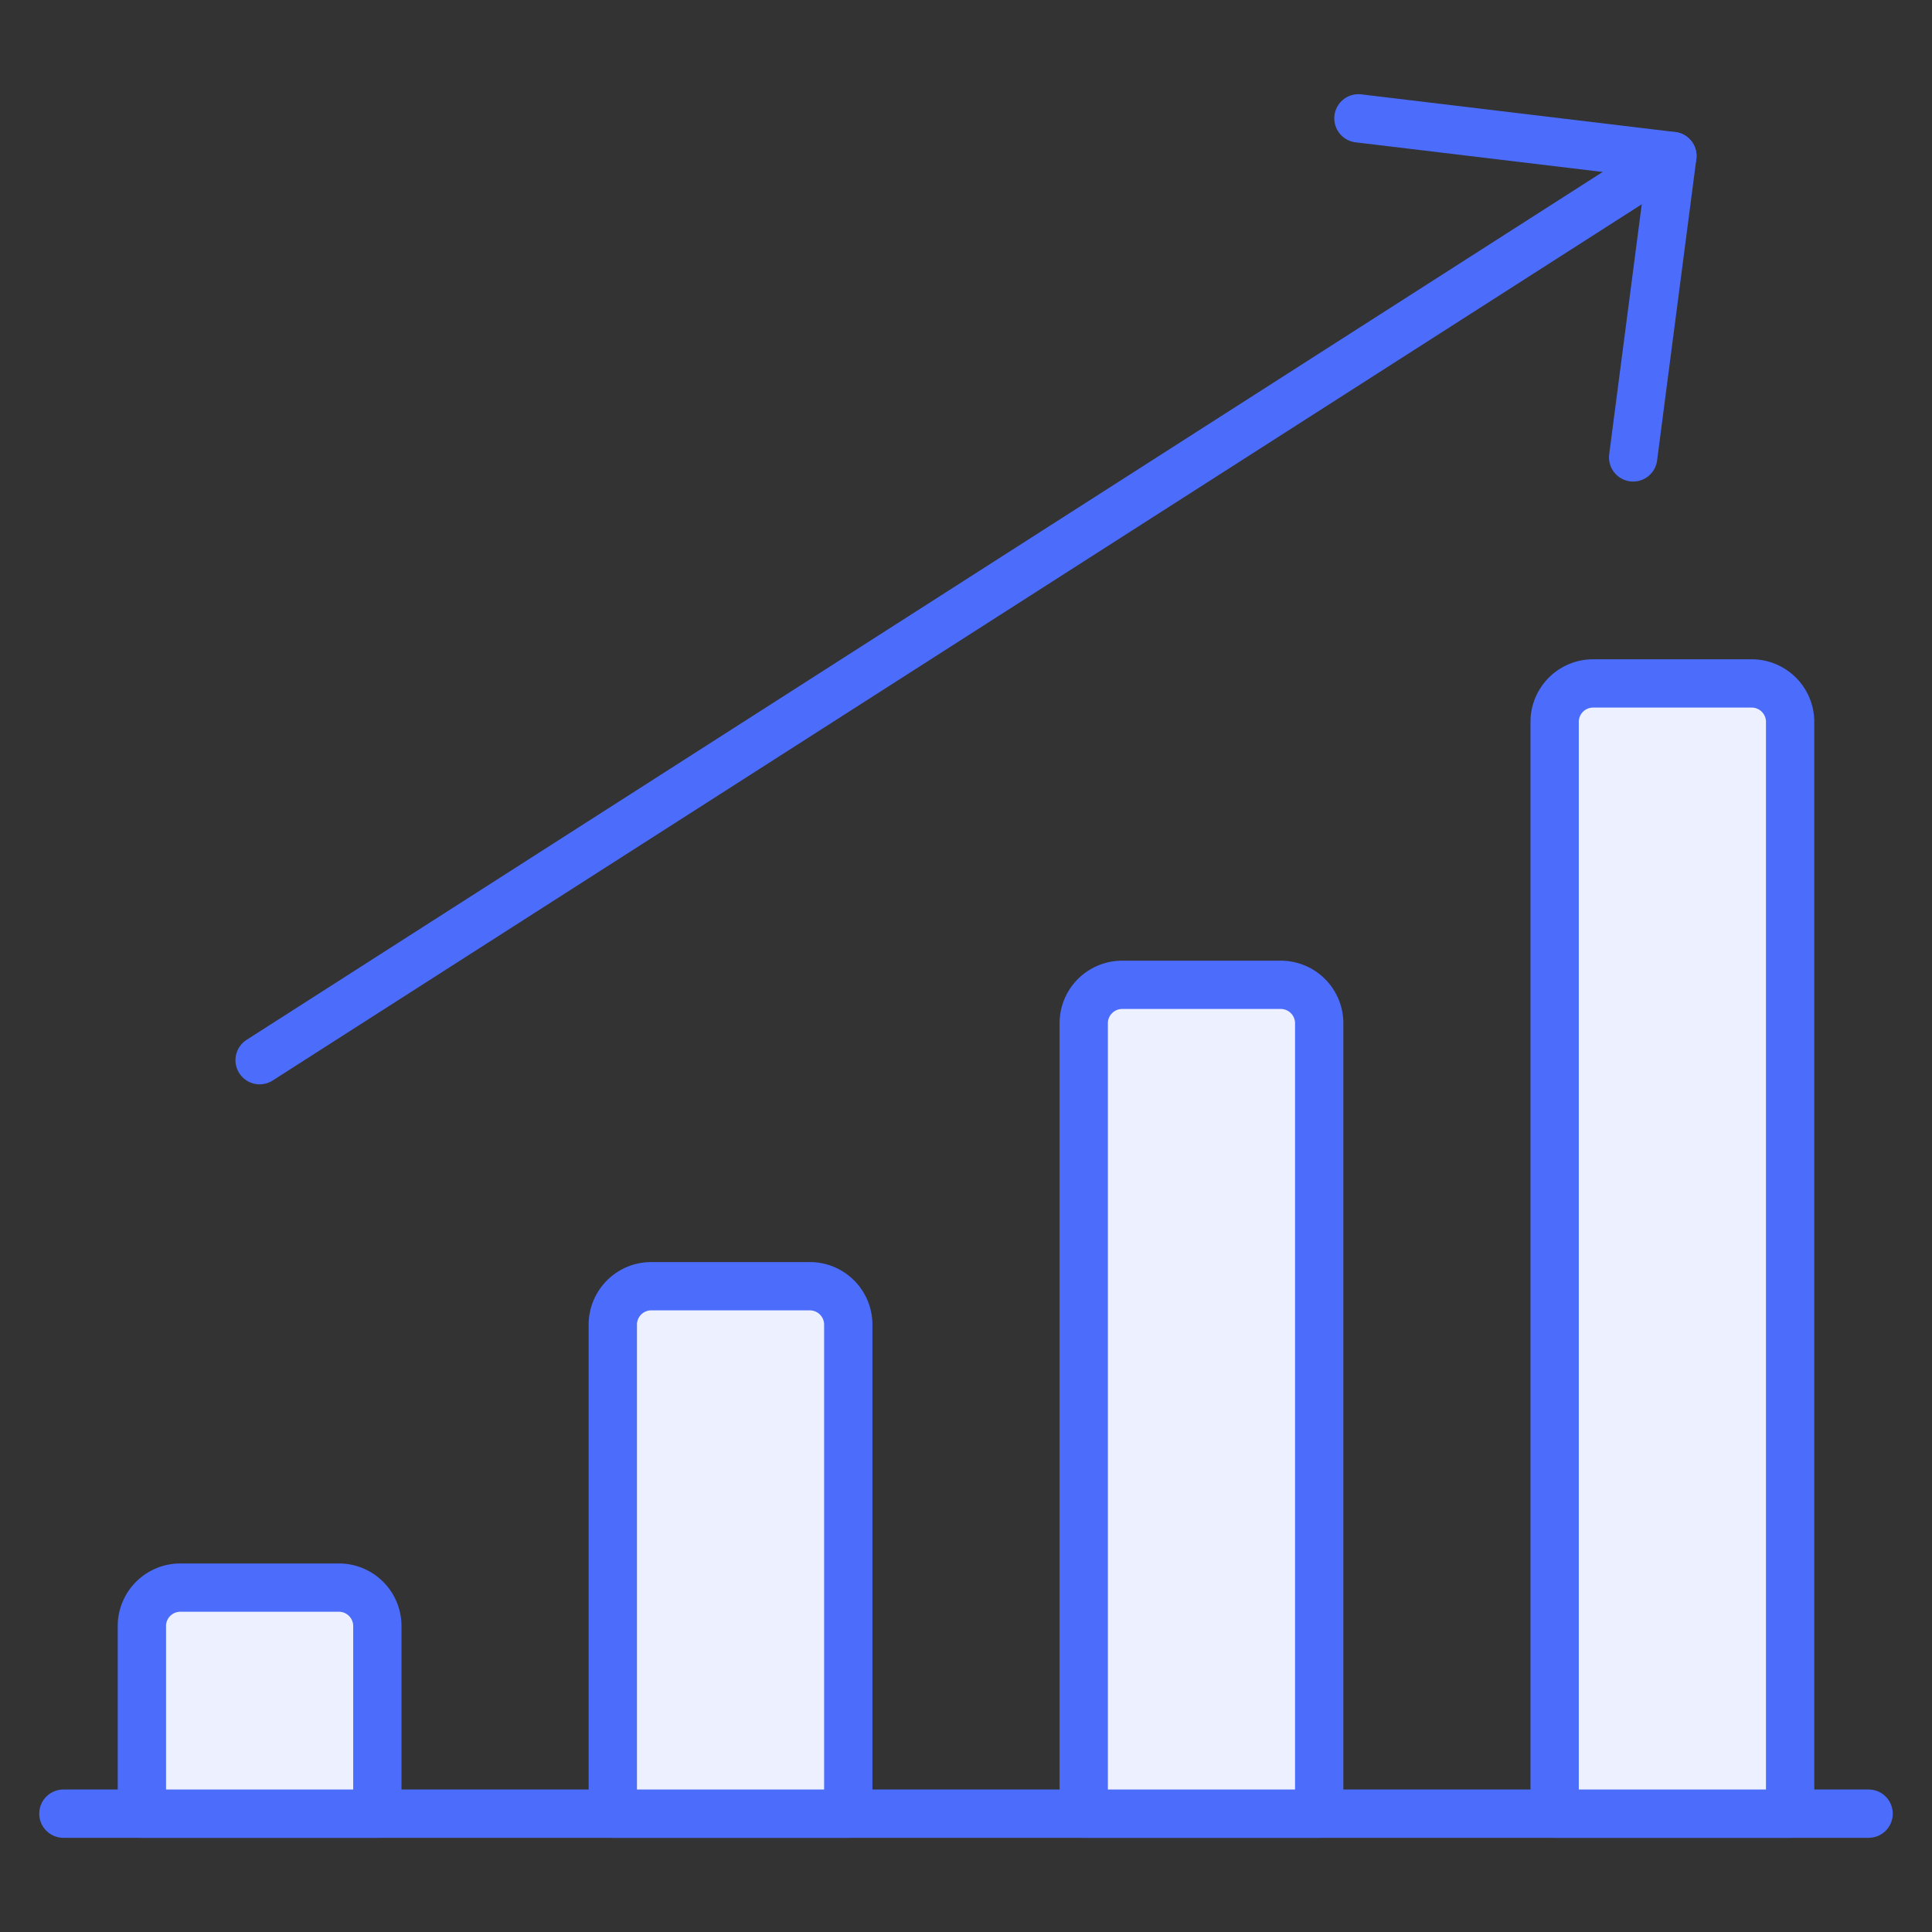 <svg xmlns="http://www.w3.org/2000/svg" viewBox="-2 -2 160 160" height="160" width="160"><rect x="-2" y="-2" width="160" height="160" fill="#333333" stroke="none"/><defs></defs><path d="M3.25 148.2h149.5" fill="none" stroke="#4c6dfb" stroke-linecap="round" stroke-linejoin="round" stroke-width="4"></path><path d="M29.25 148.2v-15.6a3.185 3.185 0 0 0 -3.25 -3.12H13a3.185 3.185 0 0 0 -3.25 3.12v15.6Z" fill="#edf0ff" stroke-width="4"></path><path d="M68.25 148.2v-40.56a3.185 3.185 0 0 0 -3.25 -3.12H52a3.185 3.185 0 0 0 -3.25 3.12v40.56Z" fill="#edf0ff" stroke-width="4"></path><path d="M107.25 148.2V82.68a3.185 3.185 0 0 0 -3.25 -3.12h-13a3.185 3.185 0 0 0 -3.25 3.12V148.2Z" fill="#edf0ff" stroke-width="4"></path><path d="M146.25 148.2V57.72a3.185 3.185 0 0 0 -3.25 -3.12h-13a3.185 3.185 0 0 0 -3.25 3.12V148.2Z" fill="#edf0ff" stroke-width="4"></path><path d="M29.25 148.2v-15.6a3.185 3.185 0 0 0 -3.25 -3.12H13a3.185 3.185 0 0 0 -3.25 3.12v15.6Z" fill="#edf0ff" stroke-width="4"></path><path d="M65 104.52H52a3.185 3.185 0 0 0 -3.25 3.12v14.137a3.185 3.185 0 0 1 3.25 -3.12h13a3.185 3.185 0 0 1 3.25 3.12V107.64a3.185 3.185 0 0 0 -3.25 -3.12Z" fill="#edf0ff" stroke-width="4"></path><path d="M104 79.56h-13a3.185 3.185 0 0 0 -3.25 3.12v14.17a3.192 3.192 0 0 1 3.25 -3.127h13a3.192 3.192 0 0 1 3.25 3.127v-14.17a3.185 3.185 0 0 0 -3.25 -3.12Z" fill="#edf0ff" stroke-width="4"></path><path d="M143 54.6h-13a3.185 3.185 0 0 0 -3.25 3.12v14.137a3.185 3.185 0 0 1 3.25 -3.12h13a3.185 3.185 0 0 1 3.25 3.12V57.72a3.185 3.185 0 0 0 -3.25 -3.12Z" fill="#edf0ff" stroke-width="4"></path><path d="M29.25 148.2v-15.6a3.185 3.185 0 0 0 -3.25 -3.12H13a3.185 3.185 0 0 0 -3.25 3.12v15.6Z" fill="none" stroke="#4c6dfb" stroke-linecap="round" stroke-linejoin="round" stroke-width="4"></path><path d="M68.25 148.2v-40.56a3.185 3.185 0 0 0 -3.25 -3.12H52a3.185 3.185 0 0 0 -3.25 3.12v40.56Z" fill="none" stroke="#4c6dfb" stroke-linecap="round" stroke-linejoin="round" stroke-width="4"></path><path d="M107.25 148.2V82.68a3.185 3.185 0 0 0 -3.25 -3.12h-13a3.185 3.185 0 0 0 -3.25 3.12V148.2Z" fill="none" stroke="#4c6dfb" stroke-linecap="round" stroke-linejoin="round" stroke-width="4"></path><path d="M146.25 148.2V57.72a3.185 3.185 0 0 0 -3.25 -3.12h-13a3.185 3.185 0 0 0 -3.25 3.12V148.2Z" fill="none" stroke="#4c6dfb" stroke-linecap="round" stroke-linejoin="round" stroke-width="4"></path><path d="M19.5 85.8 136.5 10.92" fill="none" stroke="#4c6dfb" stroke-linecap="round" stroke-linejoin="round" stroke-width="4"></path><path d="m133.25 35.88 3.25 -24.96 -26 -3.12" fill="none" stroke="#4c6dfb" stroke-linecap="round" stroke-linejoin="round" stroke-width="4"></path></svg>